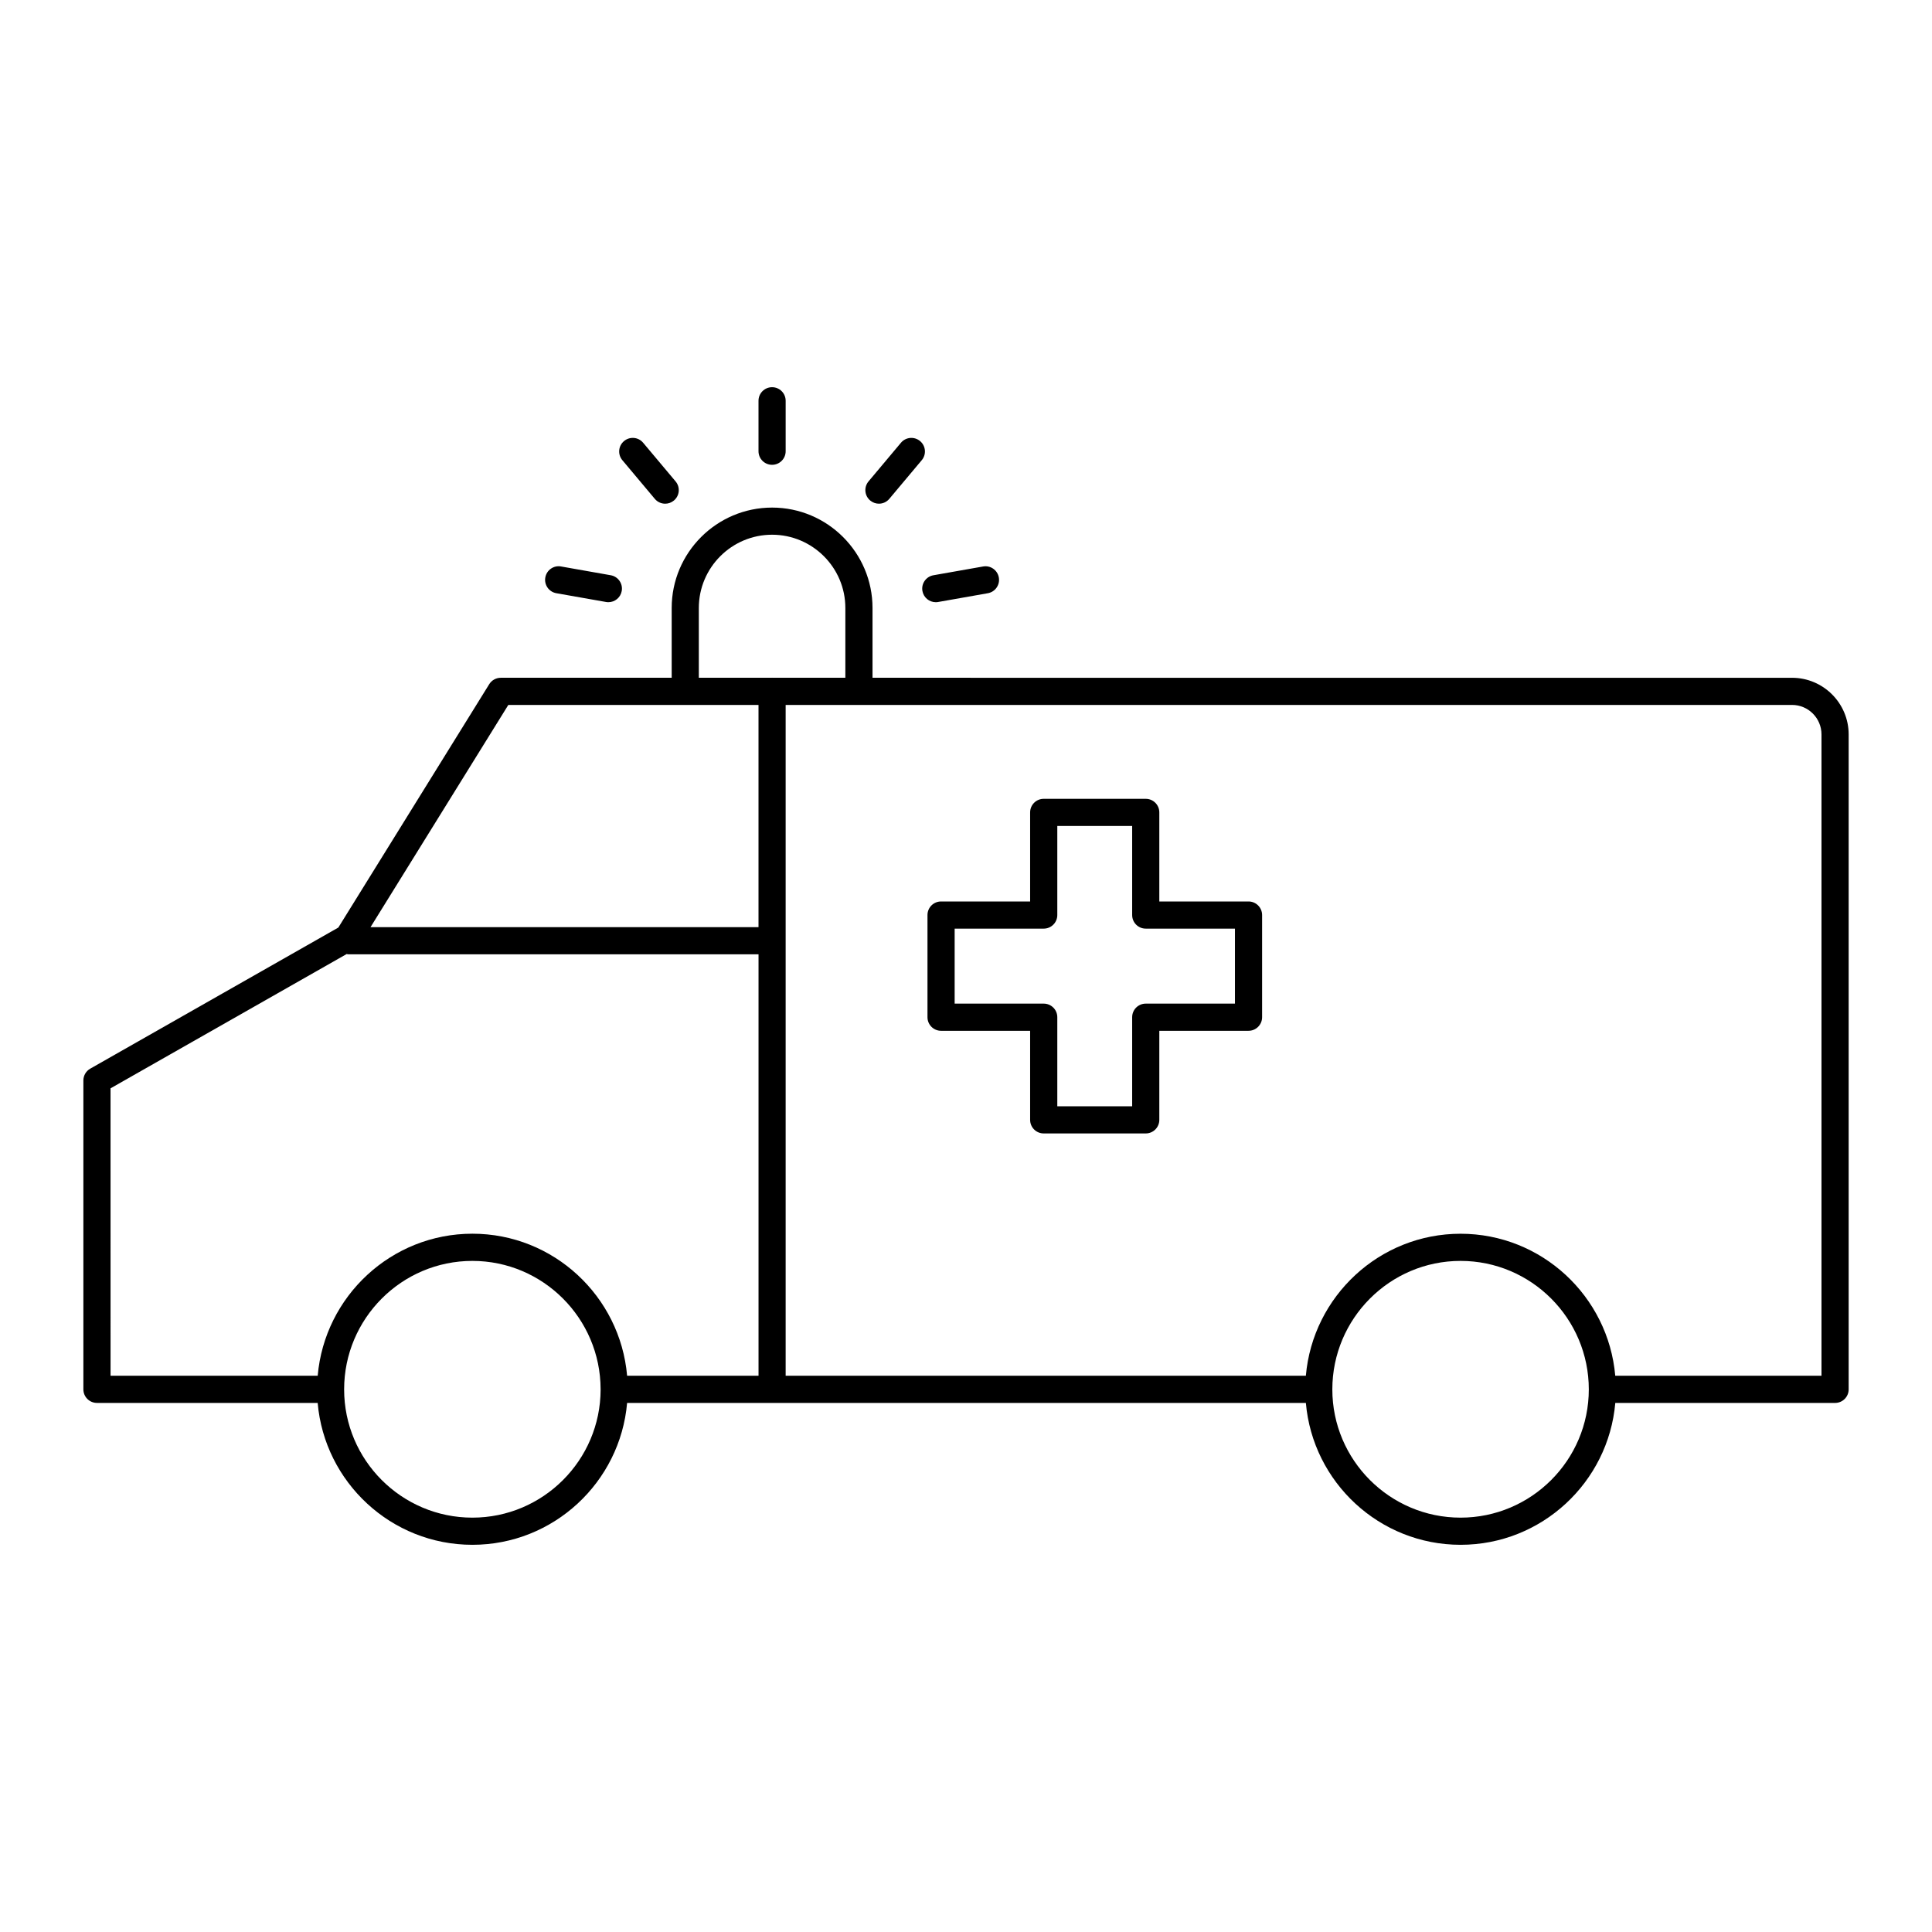 <?xml version="1.0" encoding="UTF-8"?>
<!-- The Best Svg Icon site in the world: iconSvg.co, Visit us! https://iconsvg.co -->
<svg fill="#000000" width="800px" height="800px" version="1.1" viewBox="144 144 512 512" xmlns="http://www.w3.org/2000/svg">
 <g>
  <path d="m169.69 515.79h58.496c1.824 21.035 19.504 37.598 41.004 37.598 21.496 0 39.172-16.566 41-37.598h179.88c1.824 21.035 19.504 37.598 41 37.598s39.172-16.566 41-37.598h58.246c1.988 0 3.598-1.609 3.598-3.598v-173.56c0-8.281-6.734-15.012-15.008-15.012l-243.68-0.004v-18.492c0-14.672-11.938-26.609-26.613-26.609-14.672 0-26.609 11.938-26.609 26.609v18.492h-45.293c-1.242 0-2.402 0.645-3.059 1.699l-39.992 64.496-65.746 37.395c-1.125 0.641-1.82 1.832-1.82 3.125v81.855c0 1.992 1.609 3.602 3.602 3.602zm99.496 30.402c-18.742 0-33.988-15.246-33.988-33.988 0-18.777 15.246-34.051 33.988-34.051 18.711 0 33.934 15.23 33.98 33.969 0 0.023-0.012 0.043-0.012 0.066 0 0.027 0.016 0.047 0.016 0.07-0.039 18.719-15.266 33.934-33.984 33.934zm261.88 0c-18.738 0-33.984-15.246-33.984-33.988 0-18.777 15.246-34.051 33.984-34.051s33.984 15.273 33.984 34.051c-0.004 18.742-15.246 33.988-33.984 33.988zm87.84-215.38c4.309 0 7.809 3.508 7.809 7.816v169.96h-54.656c-1.836-21.055-19.508-37.633-40.996-37.633-21.488 0-39.16 16.578-40.996 37.633h-137.86v-177.77zm-289.71-25.691c0-10.703 8.707-19.414 19.414-19.414 10.703 0 19.418 8.707 19.418 19.414v18.492h-19.348c-0.023 0-0.047-0.016-0.07-0.016-0.023 0-0.047 0.016-0.07 0.016h-19.344zm-50.484 25.691h66.301v58.891h-102.82zm-105.42 101.61 62.578-35.594c0.125 0.012 0.23 0.07 0.359 0.07h108.79v111.68h-34.828c-1.836-21.055-19.508-37.633-40.996-37.633-21.492 0-39.164 16.578-41 37.633h-54.898z"/>
  <path d="m348.61 267.18c1.988 0 3.598-1.609 3.598-3.598v-13.371c0-1.988-1.609-3.598-3.598-3.598s-3.598 1.609-3.598 3.598v13.371c0 1.988 1.609 3.598 3.598 3.598z"/>
  <path d="m317.53 276.2c0.711 0.852 1.73 1.285 2.758 1.285 0.816 0 1.633-0.277 2.309-0.844 1.523-1.277 1.723-3.547 0.441-5.066l-8.598-10.242c-1.273-1.523-3.539-1.723-5.066-0.441-1.523 1.277-1.723 3.547-0.441 5.066z"/>
  <path d="m292.68 294.12c-1.949-0.359-3.828 0.961-4.168 2.918-0.348 1.957 0.961 3.824 2.918 4.168l13.168 2.324c0.211 0.039 0.422 0.055 0.629 0.055 1.715 0 3.234-1.227 3.539-2.973 0.348-1.957-0.961-3.824-2.918-4.168z"/>
  <path d="m391.99 303.59c0.207 0 0.418-0.016 0.629-0.055l13.164-2.324c1.957-0.344 3.266-2.211 2.918-4.168-0.344-1.957-2.219-3.273-4.168-2.918l-13.164 2.324c-1.957 0.344-3.266 2.211-2.918 4.168 0.309 1.746 1.824 2.973 3.539 2.973z"/>
  <path d="m387.83 260.89c-1.523-1.277-3.797-1.078-5.066 0.441l-8.594 10.242c-1.277 1.523-1.078 3.793 0.441 5.066 0.676 0.566 1.492 0.844 2.309 0.844 1.031 0 2.051-0.438 2.758-1.285l8.594-10.242c1.281-1.52 1.082-3.789-0.441-5.066z"/>
  <path d="m393.39 417.17h23.605v23.605c0 1.988 1.609 3.598 3.598 3.598h27.039c1.988 0 3.598-1.609 3.598-3.598v-23.605h23.641c1.988 0 3.598-1.609 3.598-3.598v-27.074c0-1.988-1.609-3.598-3.598-3.598h-23.641v-23.605c0-1.988-1.609-3.598-3.598-3.598h-27.039c-1.988 0-3.598 1.609-3.598 3.598v23.605h-23.605c-1.988 0-3.598 1.609-3.598 3.598v27.074c0 1.988 1.609 3.598 3.598 3.598zm3.602-27.074h23.605c1.988 0 3.598-1.609 3.598-3.598v-23.605h19.84v23.605c0 1.988 1.609 3.598 3.598 3.598h23.641v19.875h-23.641c-1.988 0-3.598 1.609-3.598 3.598v23.605h-19.84v-23.605c0-1.988-1.609-3.598-3.598-3.598h-23.605z"/>
 </g>
</svg>